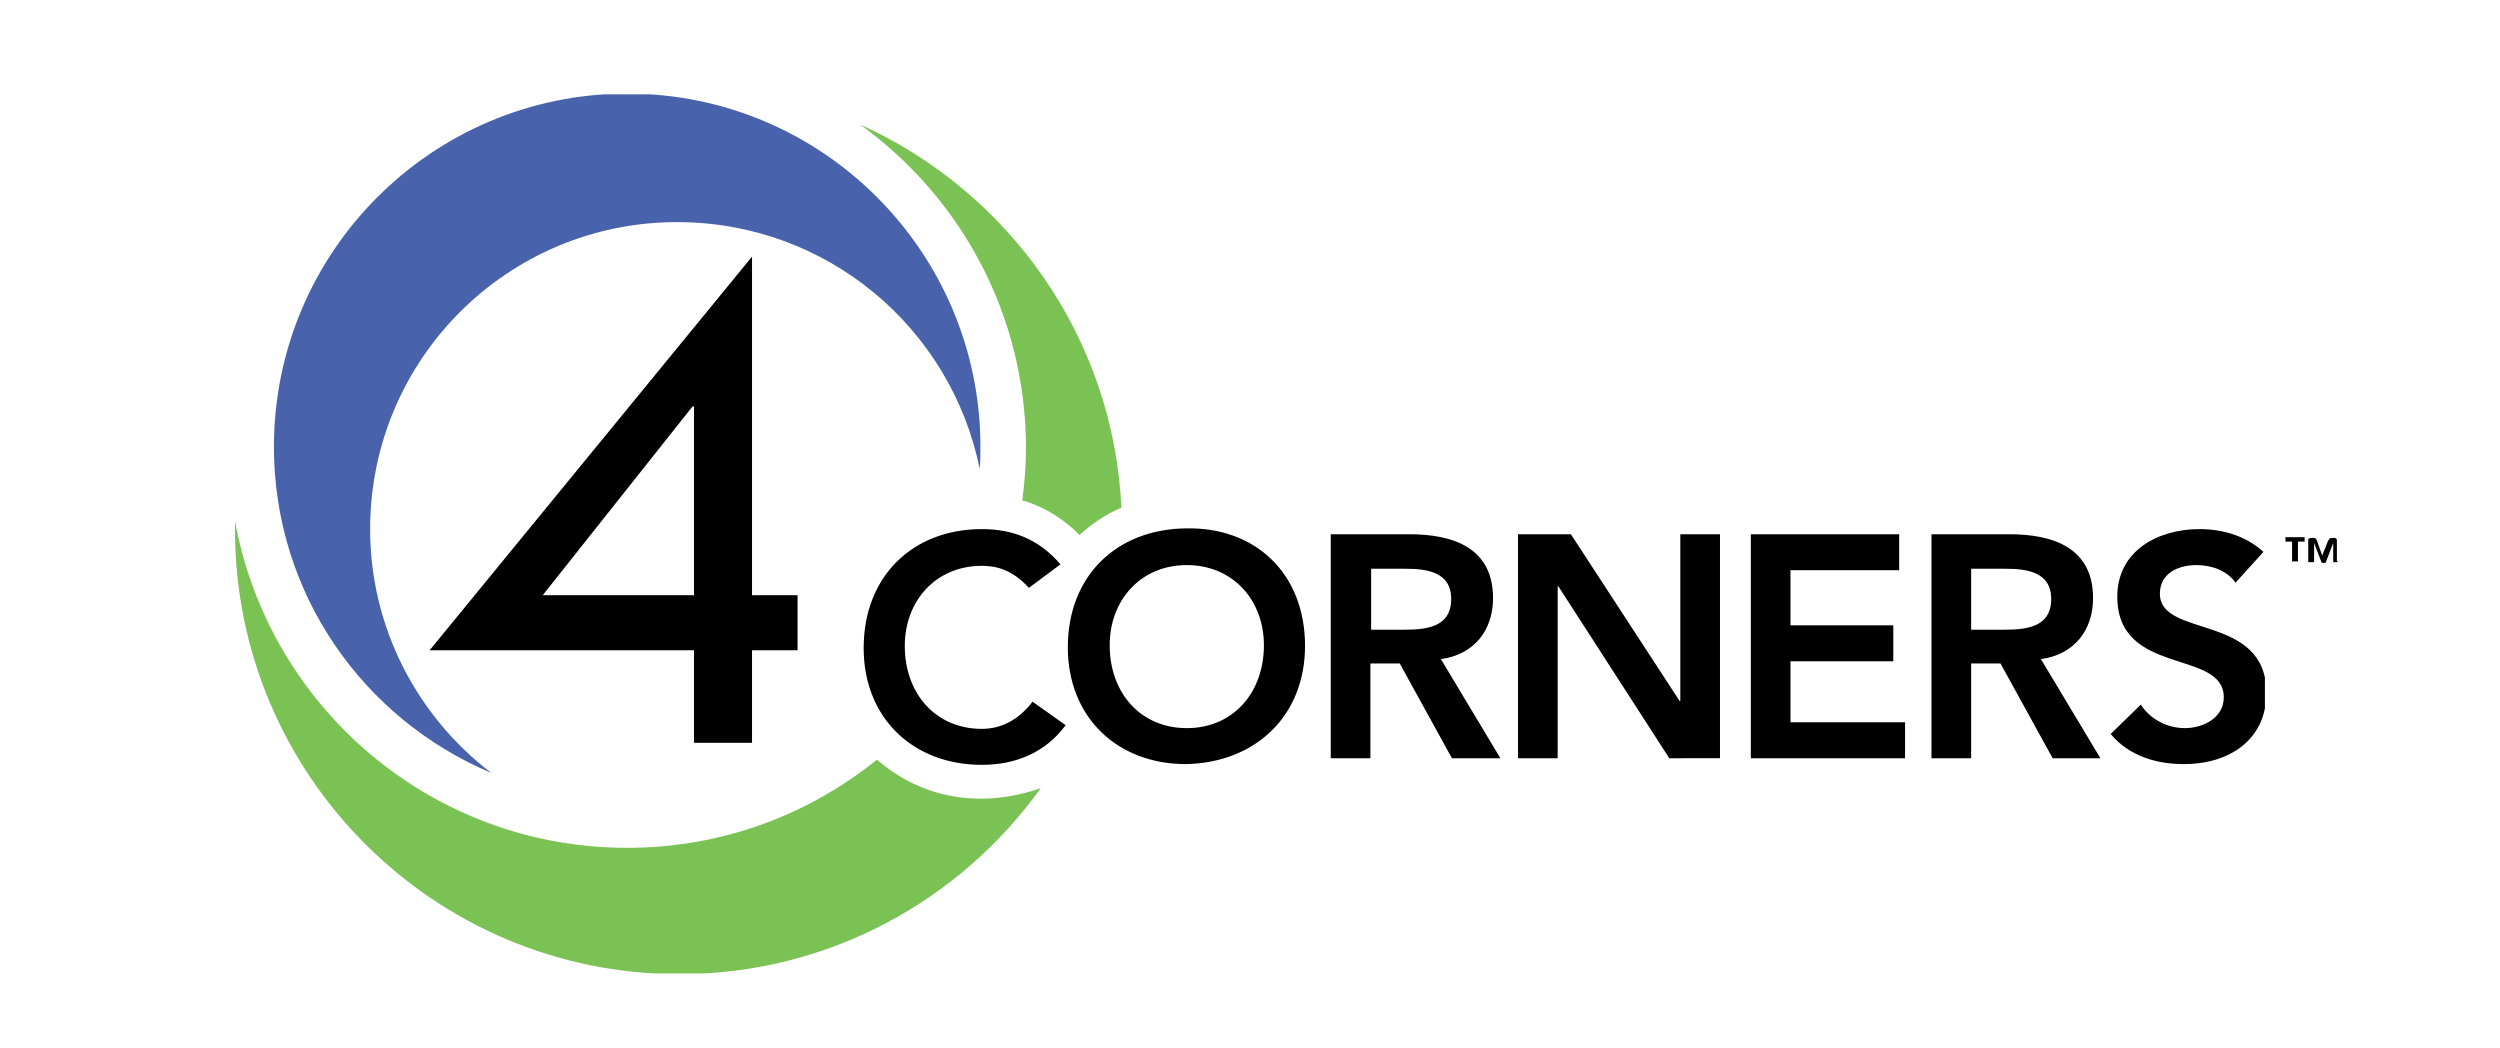 <?xml version="1.0" encoding="UTF-8" standalone="no"?>
<!-- Generator: Adobe Illustrator 26.3.1, SVG Export Plug-In . SVG Version: 6.00 Build 0)  -->

<svg
   version="1.1"
   id="Layer_1"
   x="0px"
   y="0px"
   viewBox="0 0 232.5 97.5"
   xml:space="preserve"
   sodipodi:docname="Four Corners Logo.svg"
   width="186"
   height="78"
   inkscape:version="1.3.2 (091e20e, 2023-11-25, custom)"
   xmlns:inkscape="http://www.inkscape.org/namespaces/inkscape"
   xmlns:sodipodi="http://sodipodi.sourceforge.net/DTD/sodipodi-0.dtd"
   xmlns:xlink="http://www.w3.org/1999/xlink"
   xmlns="http://www.w3.org/2000/svg"
   xmlns:svg="http://www.w3.org/2000/svg"><defs
   id="defs5" /><sodipodi:namedview
   id="namedview5"
   pagecolor="#505050"
   bordercolor="#ffffff"
   borderopacity="1"
   inkscape:showpageshadow="0"
   inkscape:pageopacity="0"
   inkscape:pagecheckerboard="1"
   inkscape:deskcolor="#d1d1d1"
   inkscape:zoom="1.9099614"
   inkscape:cx="133.51055"
   inkscape:cy="262.30897"
   inkscape:window-width="1450"
   inkscape:window-height="1250"
   inkscape:window-x="73"
   inkscape:window-y="273"
   inkscape:window-maximized="0"
   inkscape:current-layer="Layer_1"
   showguides="true"><sodipodi:guide
     position="-44.504,113.862"
     orientation="0,-1"
     id="guide5"
     inkscape:locked="false" /></sodipodi:namedview>
<style
   type="text/css"
   id="style1">
	.st0{clip-path:url(#SVGID_00000085208474204039988760000018324927478137595298_);fill:#4863AC;}
	.st1{clip-path:url(#SVGID_00000151538508599979480210000007930175656525772933_);}
	.st2{clip-path:url(#SVGID_00000151538508599979480210000007930175656525772933_);fill:#7AC253;}
</style>
<g
   id="g5"
   transform="matrix(0.683,0,0,0.683,-167.882,-135.409)">
	<g
   id="g1">
		<defs
   id="defs1">
			<rect
   id="SVGID_1_"
   x="277.7"
   y="211.1"
   width="276.5"
   height="119.7" />
		</defs>
		<clipPath
   id="SVGID_00000117670656771462266570000015196659020538764188_">
			<use
   xlink:href="#SVGID_1_"
   style="overflow:visible"
   id="use1" />
		</clipPath>
		<path
   style="fill:#4863ac"
   d="m 379.2,262.1 c 0.1,-1 0.1,-2 0.1,-3 0,-26.5 -21.5,-48.1 -48.1,-48.1 -26.5,0 -48.1,21.5 -48.1,48.1 0,20 12.2,37.1 29.6,44.4 -10,-7.6 -16.5,-19.7 -16.5,-33.2 0,-23.1 18.7,-41.8 41.8,-41.8 20.4,0 37.3,14.4 41.2,33.6"
   clip-path="url(#SVGID_00000117670656771462266570000015196659020538764188_)"
   id="path1" />
	</g>
	<path
   d="m 340.3,253.6 v 25.7 h -20.6 l 20.4,-25.7 z m -36,33.2 h 36 v 12.6 h 7.9 v -12.6 h 6.2 v -7.5 h -6.2 v -46.1 z"
   id="path2" />
	<g
   id="g4">
		<defs
   id="defs2">
			<rect
   id="SVGID_00000142871980733665829440000016110081349079462312_"
   x="277.7"
   y="211.1"
   width="276.5"
   height="119.7" />
		</defs>
		<clipPath
   id="SVGID_00000003806507044339912240000001045100840593776535_">
			<use
   xlink:href="#SVGID_00000142871980733665829440000016110081349079462312_"
   style="overflow:visible"
   id="use2" />
		</clipPath>
		<path
   d="m 554,273.4 c -2.4,-2.2 -5.6,-3.1 -8.7,-3.1 -5.6,0 -11.2,2.9 -11.2,9.2 0,10.9 14.5,7.1 14.5,13.7 0,2.8 -2.8,4.2 -5.3,4.2 -2.4,0 -4.7,-1.2 -6,-3.2 l -4.1,4 c 2.5,3 6.2,4.1 10,4.1 6,0 11.2,-3.2 11.2,-9.7 0,-10.9 -14.5,-7.4 -14.5,-13.5 0,-2.8 2.5,-3.9 5,-3.9 2.1,0 4.2,0.8 5.3,2.4 z M 514.2,284 v -8.3 h 4.7 c 2.8,0 6.2,0.4 6.2,4.1 0,4 -3.6,4.2 -6.6,4.2 z m -5.4,17.5 h 5.4 v -12.9 h 4 l 7.1,12.9 h 6.5 L 523.7,288 c 4.5,-0.6 7.1,-3.9 7.1,-8.3 0,-6.9 -5.5,-8.7 -11.4,-8.7 h -10.6 z m -24.6,0 h 21 v -4.9 h -15.6 v -8.3 h 14 v -4.9 h -14 v -7.5 h 14.8 V 271 h -20.2 z m -31.7,0 h 5.4 v -23.4 h 0.1 l 15.1,23.4 H 480 V 271 h -5.4 v 22.7 h -0.1 L 459.7,271 h -7.2 z m -20,-17.5 v -8.3 h 4.7 c 2.8,0 6.2,0.4 6.2,4.1 0,4 -3.6,4.2 -6.6,4.2 z m -5.5,17.5 h 5.4 v -12.9 h 4 l 7.1,12.9 h 6.6 L 442,288 c 4.5,-0.6 7.1,-3.9 7.1,-8.3 0,-6.9 -5.5,-8.7 -11.4,-8.7 H 427 Z m -30.1,-15.4 c 0,-6.1 4.2,-10.9 10.5,-10.9 6.3,0 10.5,4.8 10.5,10.9 0,6.5 -4.2,11.3 -10.5,11.3 -6.3,0 -10.5,-4.8 -10.5,-11.3 m -5.7,0.3 c 0,9.5 6.7,15.9 16.1,15.9 9.5,-0.2 16.2,-6.6 16.2,-16.1 0,-9.8 -6.7,-16.2 -16.2,-16 -9.4,0.1 -16.1,6.4 -16.1,16.2 m -1,-11.3 c -3,-3.5 -6.6,-4.8 -10.7,-4.8 -9.4,0 -16.1,6.4 -16.1,16.2 0,9.5 6.7,15.9 16.1,15.9 4.5,0 8.6,-1.6 11.4,-5.4 l -4.5,-3.2 c -2,2.6 -4.4,3.7 -6.9,3.7 -6.3,0 -10.5,-4.8 -10.5,-11.3 0,-6.1 4.2,-10.9 10.5,-10.9 2.1,0 4.2,0.6 6.4,3 z"
   clip-path="url(#SVGID_00000003806507044339912240000001045100840593776535_)"
   id="path3" />
		<path
   style="fill:#7ac253"
   d="m 365.2,301.7 c -9.3,7.5 -21.1,12 -34,12 -26.7,0 -48.8,-19.2 -53.4,-44.5 0,0.4 0,0.8 0,1.2 0,33.4 27.1,60.5 60.5,60.5 20.3,0 38.2,-10 49.2,-25.3 v 0 c -0.2,-0.1 -11.8,5.1 -22.3,-3.9 z m 33.3,-34.3 c -1.1,-23.3 -15.4,-43.1 -35.6,-52.2 13.7,9.9 22.6,25.9 22.6,44.1 0,2.4 -0.2,4.8 -0.5,7.1 1.2,0.3 4.5,1.4 7.8,4.7 0,0 2.6,-2.5 5.7,-3.7"
   clip-path="url(#SVGID_00000003806507044339912240000001045100840593776535_)"
   id="path4" />
	</g>
	<path
   d="m 559.6,271.7 c 0,0.1 0,0.1 0,0.1 0,0 0,0.1 0,0.1 0,0 0,0 0,0.1 0,0.1 0,0 -0.1,0 h -0.8 v 2.7 c 0,0 0,0 0,0 0,0 0,0 -0.1,0 -0.1,0 -0.1,0 -0.1,0 0,0 -0.1,0 -0.2,0 -0.1,0 -0.1,0 -0.2,0 -0.1,0 -0.1,0 -0.1,0 0,0 0,0 -0.1,0 -0.1,0 0,0 0,0 V 272 h -0.8 c 0,0 0,0 -0.1,0 -0.1,0 0,0 0,-0.1 0,-0.1 0,-0.1 0,-0.1 0,0 0,-0.1 0,-0.1 0,-0.1 0,-0.1 0,-0.1 0,0 0,-0.1 0,-0.1 0,0 0,0 0,-0.1 0,-0.1 0,0 0.1,0 h 2.4 c 0,0 0,0 0.1,0 0.1,0 0,0 0,0.1 0,0.1 0,0.1 0,0.1 z m 4.6,3 c 0,0 0,0 0,0 0,0.1 0,0.1 0,0 -0.1,0.1 -0.1,0.1 -0.2,0.1 -0.1,0 -0.1,0 -0.2,0 -0.1,0 -0.1,0 -0.2,0 -0.1,0 -0.1,0 -0.1,0 0,0 0,0 0,0 0,0 0,0 0,0 v -2.6 0 l -1,2.6 c 0,0 0,0.1 -0.1,0.1 -0.1,0 -0.1,0 -0.2,0 -0.1,0 -0.2,0 -0.2,0 0,0 -0.1,0 -0.1,-0.1 l -1,-2.6 v 0 2.6 c 0,0 0,0 0,0 0,0 0,0 -0.1,0 -0.1,0 -0.1,0 -0.1,0 0,0 -0.1,0 -0.2,0 -0.1,0 -0.1,0 -0.2,0 -0.1,0 -0.1,0 -0.1,0 0,0 0,0 -0.1,0 -0.1,0 0,0 0,0 v -3 c 0,-0.1 0,-0.2 0.1,-0.2 0.1,0 0.1,-0.1 0.2,-0.1 h 0.4 c 0.1,0 0.1,0 0.2,0 0.1,0 0.1,0 0.1,0.1 0,0.1 0.1,0.1 0.1,0.1 0,0 0.1,0.1 0.1,0.2 l 0.7,2 0.8,-2 c 0.1,-0.1 0.1,-0.2 0.2,-0.3 0.1,-0.1 0.2,-0.1 0.3,-0.1 h 0.4 c 0.1,0 0.1,0 0.2,0.1 0.1,0.1 0.1,0.1 0.1,0.2 v 2.9 z"
   id="path5" />
</g>
</svg>
